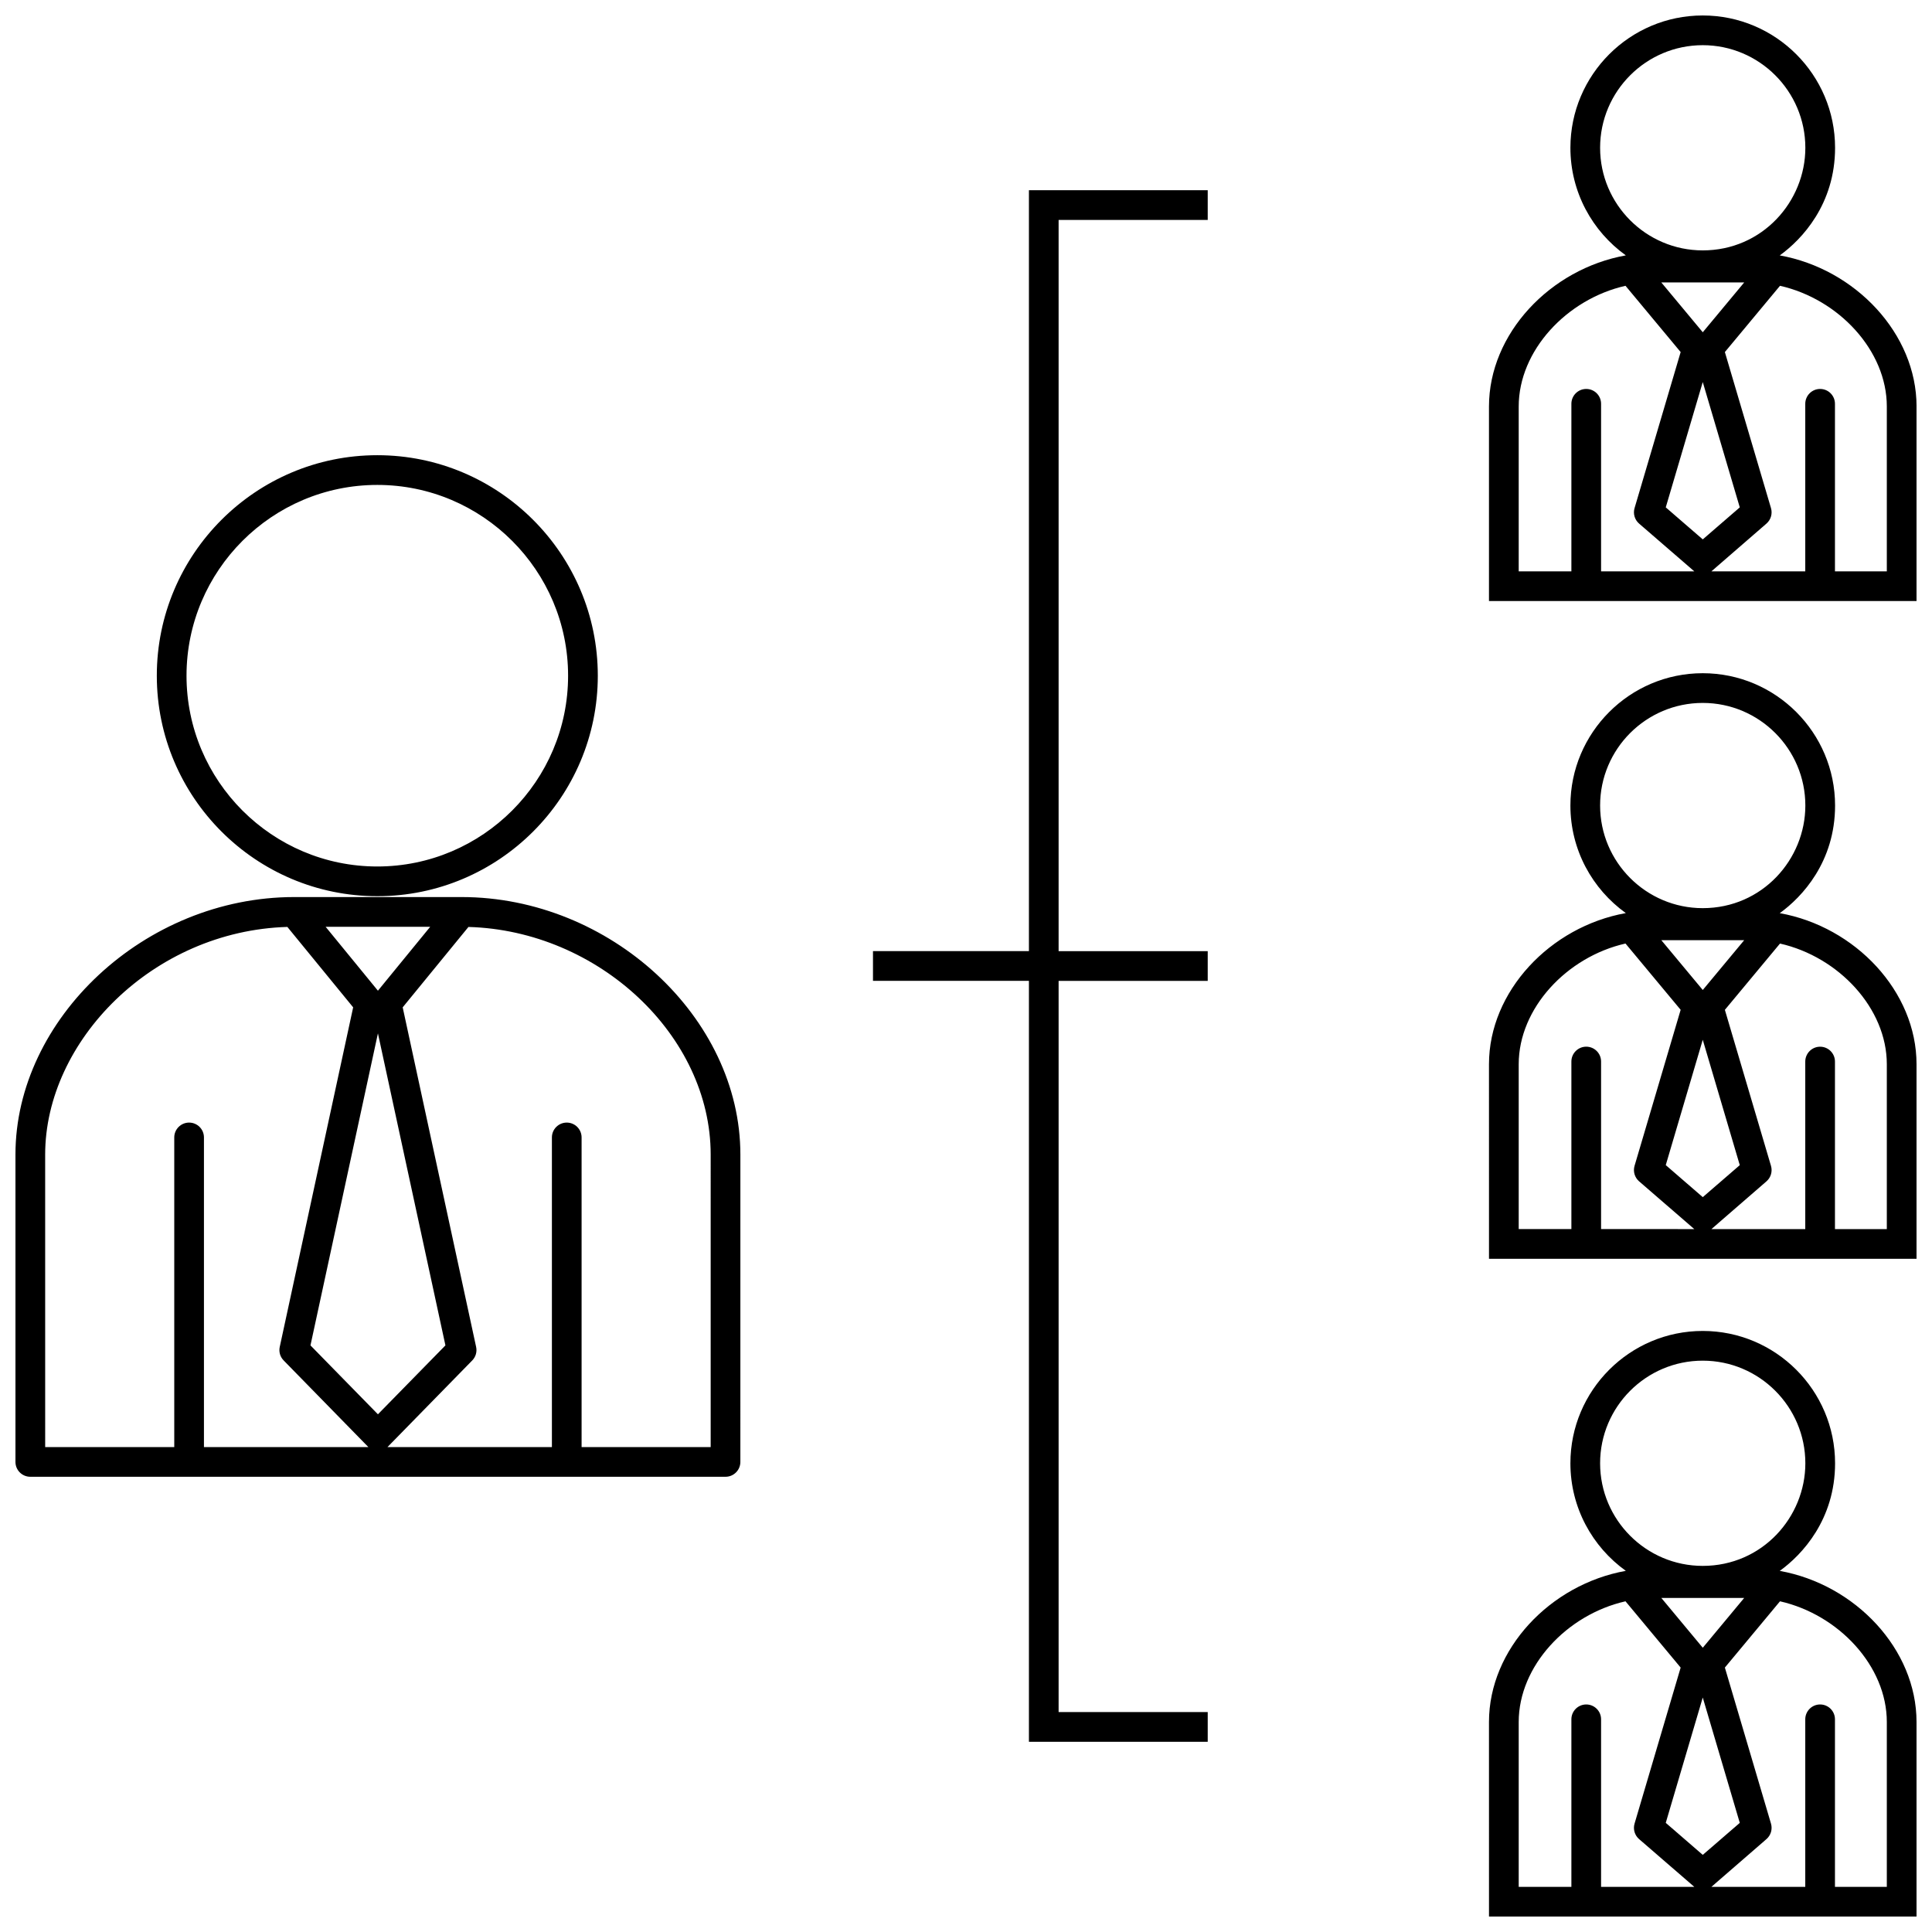 <?xml version="1.0" encoding="UTF-8"?>
<!-- Uploaded to: ICON Repo, www.iconrepo.com, Generator: ICON Repo Mixer Tools -->
<svg width="800px" height="800px" version="1.1" viewBox="144 144 512 512" xmlns="http://www.w3.org/2000/svg">
 <defs>
  <clipPath id="a">
   <path d="m148.09 148.09h503.81v503.81h-503.81z"/>
  </clipPath>
 </defs>
 <g clip-path="url(#a)">
  <path d="m243.99 381.5c32.219 0 58.434-26.207 58.434-58.434 0-32.219-26.215-58.434-58.434-58.434-32.223 0-58.434 26.215-58.434 58.434 0.004 32.223 26.211 58.434 58.434 58.434zm0-108.99c27.875 0 50.559 22.68 50.559 50.559 0 27.875-22.68 50.559-50.559 50.559-27.879 0-50.562-22.68-50.562-50.559 0-27.875 22.684-50.559 50.562-50.559zm22.328 109.22h-44.34-0.004c-39.672 0-73.879 32.312-73.879 68.25v81.445c0 2.176 1.762 3.934 3.934 3.934h184.24c2.176 0 3.934-1.762 3.934-3.934l0.004-81.445c0.004-36.359-34.527-68.25-73.891-68.25zm-8.305 7.875-13.859 16.941-13.863-16.941zm-59.965 137.89v-82.062c0-2.176-1.762-3.934-3.934-3.934s-3.934 1.762-3.934 3.934v82.059h-34.207l-0.004-77.508c0-30.102 28.551-59.289 64.184-60.34l17.438 21.312-19.457 89.992c-0.281 1.293 0.105 2.641 1.039 3.586l22.449 22.957h-43.574zm28.227-26.953 17.879-82.691 17.887 82.691-17.887 18.262zm106.06 26.953h-34.207v-82.062c0-2.176-1.762-3.934-3.934-3.934-2.172 0-3.934 1.762-3.934 3.934v82.059h-43.574l22.461-22.957c0.926-0.945 1.316-2.293 1.031-3.586l-19.461-89.992c3.543-4.324 13.887-16.977 17.426-21.305 34.406 0.957 64.195 28.727 64.195 60.336zm92.207-131.43h39.516v7.875h-39.516v193.78h39.516v7.875h-47.383v-201.66h-41.328v-7.875h41.328v-201.65h47.383v7.875h-39.516zm191.11-10.07c5.926-4.262 14.66-13.613 14.66-28.52 0-19.336-15.734-35.066-35.07-35.066-19.336 0-35.07 15.73-35.07 35.066 0 11.738 5.805 22.141 14.688 28.504-20.047 3.594-36.266 20.762-36.266 40.047l0.004 51.562 113.3 0.004v-51.566c0-19.273-16.215-36.434-36.25-40.031zm-47.609-28.52c0-15 12.203-27.191 27.199-27.191 14.992 0 27.191 12.195 27.191 27.191 0 14.258-11.406 27.195-27.195 27.195-14.992 0-27.195-12.203-27.195-27.195zm38.184 35.688-10.977 13.195-10.988-13.203zm-37.926 76.555v-44.402c0-2.172-1.762-3.934-3.934-3.934-2.172 0-3.934 1.77-3.934 3.934v44.402h-13.961v-43.691c0-14.801 12.723-28.445 28.301-31.98l14.617 17.566-12.219 41.352c-0.434 1.484 0.035 3.082 1.199 4.098l14.637 12.66zm17.141-16.949 9.805-33.215 9.812 33.223-9.809 8.48zm58.594 16.957h-13.754v-44.402c0-2.172-1.762-3.934-3.934-3.934s-3.934 1.77-3.934 3.934v44.402h-24.871l14.586-12.656c1.168-1.008 1.637-2.613 1.203-4.098l-12.223-41.352c3.379-4.066 12.125-14.586 14.609-17.566 15.578 3.531 28.309 17.18 28.309 31.977v43.695zm-28.383-258.04c5.926-4.262 14.66-13.617 14.66-28.52 0-19.332-15.734-35.066-35.07-35.066-19.336 0-35.07 15.734-35.07 35.066 0 11.738 5.805 22.141 14.688 28.512-20.047 3.594-36.266 20.758-36.266 40.043v51.566l113.31-0.004v-51.566c0-19.273-16.215-36.434-36.25-40.031zm-47.609-28.52c0-14.992 12.203-27.191 27.199-27.191 14.992 0 27.191 12.203 27.191 27.191 0 14.258-11.406 27.191-27.195 27.191-14.992-0.004-27.195-12.195-27.195-27.191zm38.184 35.688-10.977 13.199-10.988-13.203zm-37.926 76.559v-44.402c0-2.176-1.762-3.934-3.934-3.934-2.172 0-3.934 1.762-3.934 3.934v44.402h-13.961v-43.695c0-14.797 12.723-28.445 28.301-31.98l14.617 17.566-12.219 41.359c-0.434 1.477 0.035 3.078 1.199 4.09l14.637 12.66zm17.141-16.953 9.805-33.211 9.812 33.211-9.809 8.484zm58.594 16.953h-13.754v-44.402c0-2.176-1.762-3.934-3.934-3.934s-3.934 1.762-3.934 3.934v44.402h-24.871l14.586-12.656c1.168-1.012 1.637-2.613 1.203-4.098l-12.223-41.359c3.379-4.062 12.125-14.574 14.609-17.562 15.578 3.531 28.309 17.18 28.309 31.977v43.699zm-28.383 264.89c5.926-4.262 14.66-13.617 14.66-28.516 0-19.336-15.734-35.07-35.07-35.07-19.336 0-35.07 15.734-35.07 35.07 0 11.734 5.805 22.137 14.688 28.504-20.047 3.594-36.266 20.758-36.266 40.043l0.004 51.57h113.3v-51.562c0-19.281-16.215-36.441-36.25-40.039zm-47.609-28.516c0-15 12.203-27.195 27.199-27.195 14.992 0 27.191 12.203 27.191 27.195 0 14.254-11.406 27.191-27.195 27.191-14.992 0.004-27.195-12.199-27.195-27.191zm38.184 35.684-10.977 13.199-10.988-13.203zm-37.926 76.566v-44.402c0-2.176-1.762-3.934-3.934-3.934-2.172 0-3.934 1.762-3.934 3.934v44.402h-13.961v-43.695c0-14.797 12.723-28.445 28.301-31.98l14.617 17.566-12.219 41.359c-0.434 1.477 0.035 3.078 1.199 4.09l14.637 12.66zm17.141-16.961 9.805-33.211 9.812 33.215-9.809 8.48zm58.594 16.961h-13.754v-44.402c0-2.176-1.762-3.934-3.934-3.934s-3.934 1.762-3.934 3.934v44.402h-24.871l14.586-12.656c1.168-1.012 1.637-2.613 1.203-4.098l-12.223-41.359c3.379-4.062 12.125-14.574 14.609-17.562 15.578 3.531 28.309 17.18 28.309 31.977v43.699z"/>
 </g>
</svg>
